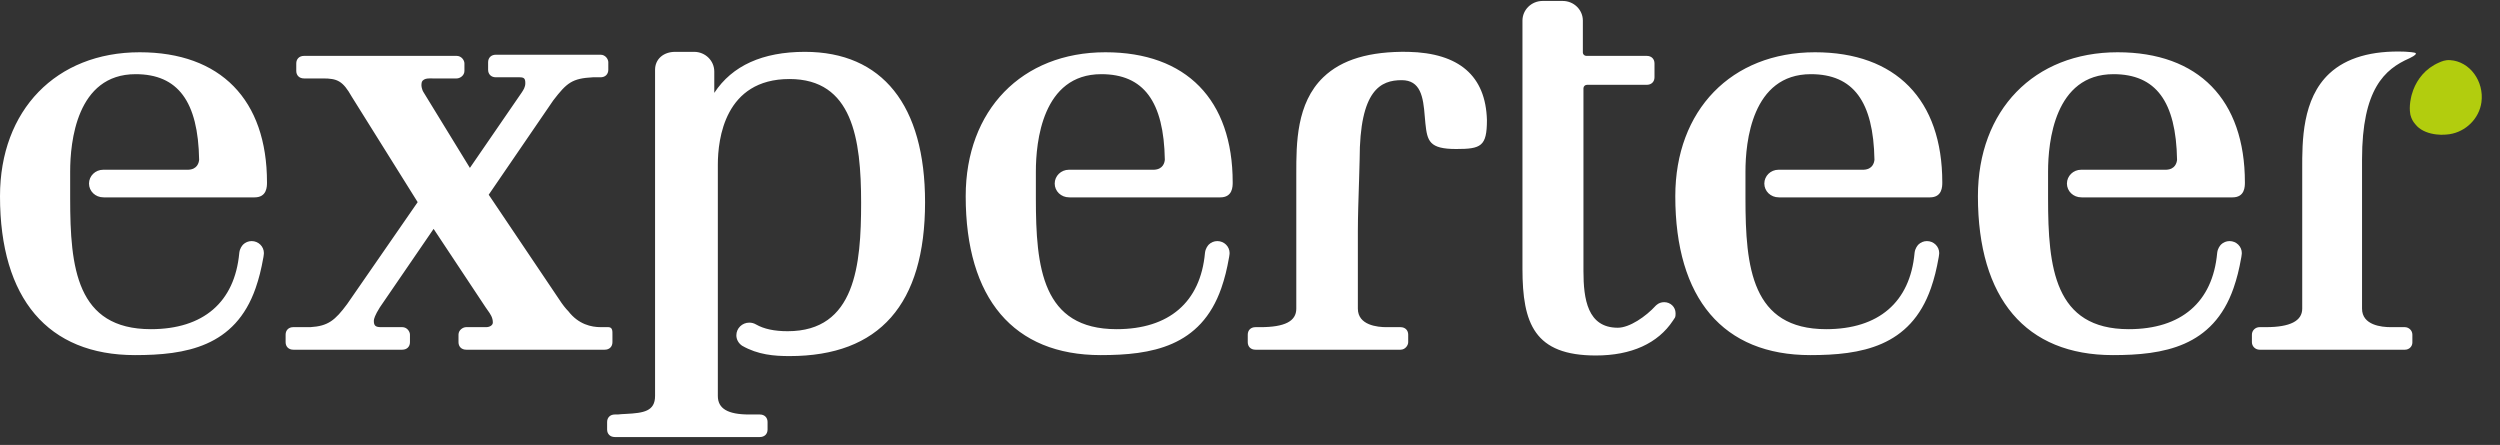 <svg width="118" height="21" viewBox="0 0 118 21" fill="none" xmlns="http://www.w3.org/2000/svg">
<rect x="0" y="0" width="118" height="21" fill="#333333" stroke="none"/>
<path fill-rule="evenodd" clip-rule="evenodd" d="M115.644 2.838C115.403 2.823 115.245 2.9 115.126 2.951C114.469 3.234 114.096 3.748 113.909 4.238C113.909 4.238 113.908 4.238 113.908 4.238C113.906 4.244 113.905 4.25 113.903 4.256C113.875 4.329 113.853 4.401 113.833 4.471C113.828 4.489 113.823 4.507 113.819 4.524C113.809 4.562 113.802 4.598 113.795 4.634C113.687 5.139 113.779 5.449 113.779 5.449H113.781C113.818 5.6 113.893 5.74 114.002 5.864C114.003 5.865 114.004 5.866 114.005 5.867C114.005 5.868 114.005 5.868 114.006 5.868C114.2 6.12 114.526 6.27 114.887 6.33C114.924 6.336 114.962 6.34 115 6.345C115.053 6.351 115.105 6.355 115.159 6.357C115.181 6.358 115.203 6.362 115.226 6.362C115.24 6.362 115.252 6.359 115.266 6.359C115.38 6.359 115.495 6.353 115.607 6.336C116.391 6.221 117.022 5.589 117.124 4.822C117.255 3.844 116.583 2.898 115.644 2.838Z" fill="#B2CD0E"/>
<path fill-rule="evenodd" clip-rule="evenodd" d="M78.546 14.262C78.414 14.262 78.287 14.31 78.197 14.388L78.156 14.423C77.683 14.943 76.914 15.469 76.36 15.469C74.931 15.469 74.739 14.117 74.739 12.793V4.164C74.741 4.076 74.813 4.006 74.902 4.004L77.729 4.003C77.947 4.003 78.092 3.86 78.092 3.648V2.993C78.092 2.781 77.947 2.638 77.729 2.638H74.873C74.786 2.636 74.715 2.567 74.711 2.487V0.973C74.711 0.461 74.284 0.045 73.761 0.045H72.811C72.287 0.045 71.86 0.461 71.86 0.973V12.684C71.86 15.278 72.427 16.779 75.326 16.779C76.996 16.779 78.254 16.21 78.964 15.133L78.973 15.12L79.006 15.069L79.055 14.995L79.06 14.987C79.087 14.922 79.087 14.859 79.087 14.789V14.789V14.785C79.087 14.492 78.85 14.262 78.546 14.262ZM66.47 2.447H66.469C64.648 2.417 63.33 2.809 62.46 3.646C61.185 4.871 61.185 6.783 61.185 8.18V14.568C61.185 15.164 60.643 15.442 59.48 15.442H59.257C59.039 15.442 58.894 15.584 58.894 15.796V16.151C58.894 16.364 59.039 16.506 59.257 16.506H66.103C66.329 16.506 66.467 16.3 66.467 16.151V15.796C66.467 15.584 66.321 15.442 66.103 15.442H65.433C65.029 15.442 64.091 15.356 64.091 14.568V10.91C64.091 10.256 64.121 9.339 64.145 8.592V8.591L64.145 8.591L64.145 8.59L64.147 8.549C64.162 8.079 64.175 7.695 64.175 7.525C64.175 4.229 65.178 3.784 66.159 3.784C67.047 3.784 67.178 4.56 67.249 5.496C67.258 5.614 67.267 5.724 67.278 5.819C67.367 6.661 67.46 7.033 68.731 7.033C69.908 7.033 70.183 6.907 70.183 5.664C70.124 3.583 68.874 2.501 66.47 2.447ZM28.907 16.151V15.798C28.91 15.618 28.912 15.447 28.716 15.441H28.348C27.918 15.441 27.307 15.314 26.826 14.69C26.7 14.566 26.54 14.361 26.397 14.138L23.067 9.191L26.113 4.74C26.757 3.901 27.007 3.7 27.985 3.648H28.348C28.566 3.648 28.712 3.505 28.712 3.293V2.938C28.712 2.79 28.574 2.583 28.348 2.583H23.402C23.185 2.583 23.039 2.726 23.039 2.938V3.293C23.039 3.505 23.185 3.648 23.402 3.648H24.52C24.738 3.648 24.795 3.705 24.795 3.927C24.795 4.109 24.709 4.239 24.627 4.364L22.179 7.925L19.998 4.365C19.905 4.226 19.888 4.045 19.892 4.007L19.894 3.977L19.894 3.976C19.9 3.892 19.905 3.82 20.014 3.756C20.116 3.703 20.177 3.7 20.421 3.702H21.557C21.709 3.702 21.921 3.568 21.921 3.348V2.993C21.921 2.845 21.782 2.638 21.557 2.638H14.347C14.13 2.638 13.984 2.781 13.984 2.993V3.348C13.984 3.56 14.13 3.702 14.347 3.702H15.242C15.919 3.702 16.18 3.815 16.604 4.566L19.714 9.541L16.386 14.351C15.813 15.125 15.481 15.391 14.655 15.441H13.844C13.627 15.441 13.481 15.584 13.481 15.796V16.151C13.481 16.364 13.627 16.506 13.844 16.506H18.986C19.204 16.506 19.35 16.364 19.35 16.151V15.796C19.35 15.648 19.212 15.441 18.986 15.441H17.956C17.718 15.435 17.645 15.365 17.645 15.141C17.645 15.058 17.695 14.88 17.929 14.507L20.466 10.803L22.92 14.504C22.949 14.549 22.981 14.594 23.014 14.639L23.019 14.647L23.02 14.647C23.144 14.821 23.262 14.985 23.262 15.223C23.262 15.358 23.103 15.441 22.955 15.441H22.005C21.853 15.441 21.641 15.576 21.641 15.796V16.151C21.641 16.364 21.787 16.506 22.005 16.506H28.544C28.762 16.506 28.907 16.364 28.907 16.151ZM33.714 4.384C34.558 3.098 35.995 2.447 37.99 2.447C41.648 2.447 43.663 4.967 43.663 9.545C43.663 14.363 41.51 16.807 37.263 16.807C36.543 16.807 35.773 16.747 35.026 16.318C34.853 16.199 34.756 16.018 34.756 15.826C34.756 15.496 35.03 15.228 35.367 15.228C35.479 15.228 35.589 15.258 35.684 15.314C36.059 15.528 36.548 15.633 37.179 15.633C40.377 15.633 40.645 12.504 40.645 9.572C40.645 6.538 40.235 3.73 37.263 3.73C34.211 3.73 33.882 6.556 33.882 7.77V18.69C33.882 19.287 34.352 19.564 35.363 19.564H35.866C36.083 19.564 36.229 19.707 36.229 19.919V20.274C36.229 20.486 36.083 20.628 35.866 20.628H29.019C28.802 20.628 28.656 20.486 28.656 20.274V19.919C28.656 19.707 28.802 19.564 29.019 19.564H29.159C29.269 19.55 29.408 19.543 29.552 19.536C30.378 19.494 30.919 19.413 30.919 18.69V3.293C30.919 2.795 31.31 2.447 31.87 2.447H32.764C33.288 2.447 33.714 2.863 33.714 3.375V4.384ZM52.174 2.467C55.993 2.467 58.183 4.706 58.183 8.609C58.183 8.802 58.183 9.316 57.598 9.316L50.486 9.316L50.463 9.315H50.462C50.082 9.315 49.782 9.023 49.782 8.664C49.782 8.304 50.082 8.012 50.45 8.012L50.495 8.011H54.478C54.896 7.99 54.968 7.676 54.98 7.541C54.934 4.789 53.98 3.501 51.98 3.501C49.193 3.501 48.893 6.712 48.893 8.093V9.37C48.893 12.62 49.184 15.537 52.703 15.537C55.179 15.537 56.66 14.262 56.874 11.947C56.875 11.936 56.876 11.927 56.878 11.917C56.901 11.732 57.001 11.602 57.056 11.543C57.161 11.441 57.302 11.379 57.458 11.379C57.778 11.379 58.037 11.633 58.037 11.946C58.037 11.973 58.034 12 58.03 12.027L58.014 12.135C57.91 12.723 57.807 13.133 57.647 13.598C56.679 16.378 54.338 16.761 51.952 16.761C47.843 16.761 45.581 14.098 45.581 9.261C45.581 5.198 48.231 2.467 52.174 2.467ZM12.602 8.609C12.602 4.706 10.412 2.467 6.593 2.467C2.65 2.467 0 5.198 0 9.261C0 14.098 2.263 16.761 6.371 16.761C8.757 16.761 11.098 16.378 12.066 13.598C12.226 13.133 12.329 12.723 12.434 12.135L12.449 12.027C12.453 12 12.456 11.973 12.456 11.946C12.456 11.633 12.197 11.379 11.877 11.379C11.721 11.379 11.58 11.441 11.475 11.543C11.42 11.602 11.32 11.732 11.297 11.917L11.296 11.924C11.295 11.931 11.294 11.938 11.293 11.947C11.079 14.262 9.598 15.537 7.122 15.537C3.603 15.537 3.312 12.62 3.312 9.37V8.093C3.312 6.712 3.612 3.501 6.399 3.501C8.399 3.501 9.353 4.789 9.399 7.541C9.387 7.676 9.315 7.99 8.897 8.011H4.914L4.869 8.012C4.501 8.012 4.201 8.304 4.201 8.664C4.201 9.023 4.501 9.315 4.881 9.315H4.882L4.905 9.316L12.017 9.316C12.602 9.316 12.602 8.802 12.602 8.609ZM85.668 2.467C89.486 2.467 91.676 4.706 91.676 8.609C91.676 8.802 91.676 9.316 91.092 9.316L83.98 9.316L83.956 9.315H83.956C83.575 9.315 83.276 9.023 83.276 8.664C83.276 8.304 83.575 8.012 83.944 8.012L83.988 8.011H87.971C88.389 7.99 88.462 7.676 88.474 7.541C88.427 4.789 87.474 3.501 85.473 3.501C82.687 3.501 82.386 6.712 82.386 8.093V9.37C82.386 12.62 82.677 15.537 86.196 15.537C88.672 15.537 90.154 14.262 90.367 11.947C90.368 11.94 90.368 11.934 90.369 11.928L90.371 11.917C90.394 11.732 90.494 11.602 90.549 11.543C90.654 11.441 90.796 11.379 90.951 11.379C91.271 11.379 91.531 11.633 91.531 11.946C91.531 11.973 91.528 12 91.523 12.027L91.508 12.135C91.404 12.723 91.301 13.133 91.141 13.598C90.173 16.378 87.831 16.761 85.445 16.761C81.337 16.761 79.074 14.098 79.074 9.261C79.074 5.198 81.724 2.467 85.668 2.467ZM105.959 8.609C105.959 4.706 103.769 2.467 99.951 2.467C96.007 2.467 93.358 5.198 93.358 9.261C93.358 14.098 95.62 16.761 99.728 16.761C102.114 16.761 104.456 16.378 105.424 13.598C105.584 13.133 105.687 12.723 105.791 12.135L105.806 12.027C105.811 12 105.814 11.973 105.814 11.946C105.814 11.633 105.554 11.379 105.235 11.379C105.079 11.379 104.937 11.441 104.832 11.543C104.777 11.602 104.677 11.732 104.654 11.917C104.653 11.921 104.653 11.925 104.652 11.928C104.652 11.934 104.651 11.94 104.65 11.947C104.437 14.262 102.955 15.537 100.479 15.537C96.961 15.537 96.669 12.62 96.669 9.37V8.093C96.669 6.712 96.97 3.501 99.756 3.501C101.757 3.501 102.71 4.789 102.757 7.541C102.745 7.676 102.672 7.99 102.254 8.011H98.271L98.227 8.012C97.859 8.012 97.559 8.304 97.559 8.664C97.559 9.023 97.858 9.315 98.239 9.315H98.24L98.263 9.316L105.375 9.316C105.959 9.316 105.959 8.802 105.959 8.609ZM112.83 15.441H113.5C113.701 15.441 113.864 15.6 113.864 15.796V16.168C113.864 16.355 113.708 16.506 113.517 16.506H106.653C106.452 16.506 106.29 16.347 106.29 16.151V15.796C106.29 15.6 106.452 15.441 106.653 15.441H106.961C108.092 15.441 108.665 15.148 108.665 14.568L108.665 7.99V7.988C108.662 6.665 108.658 4.668 109.95 3.467C110.747 2.727 111.944 2.38 113.513 2.438C113.611 2.442 113.71 2.45 113.808 2.461C113.903 2.472 114.006 2.488 114.022 2.511L114.028 2.52C114.038 2.541 114.03 2.604 113.742 2.743L113.716 2.755C112.559 3.266 111.488 4.198 111.488 7.525V14.568C111.488 15.356 112.426 15.441 112.83 15.441Z" fill="white"/>
</svg>
